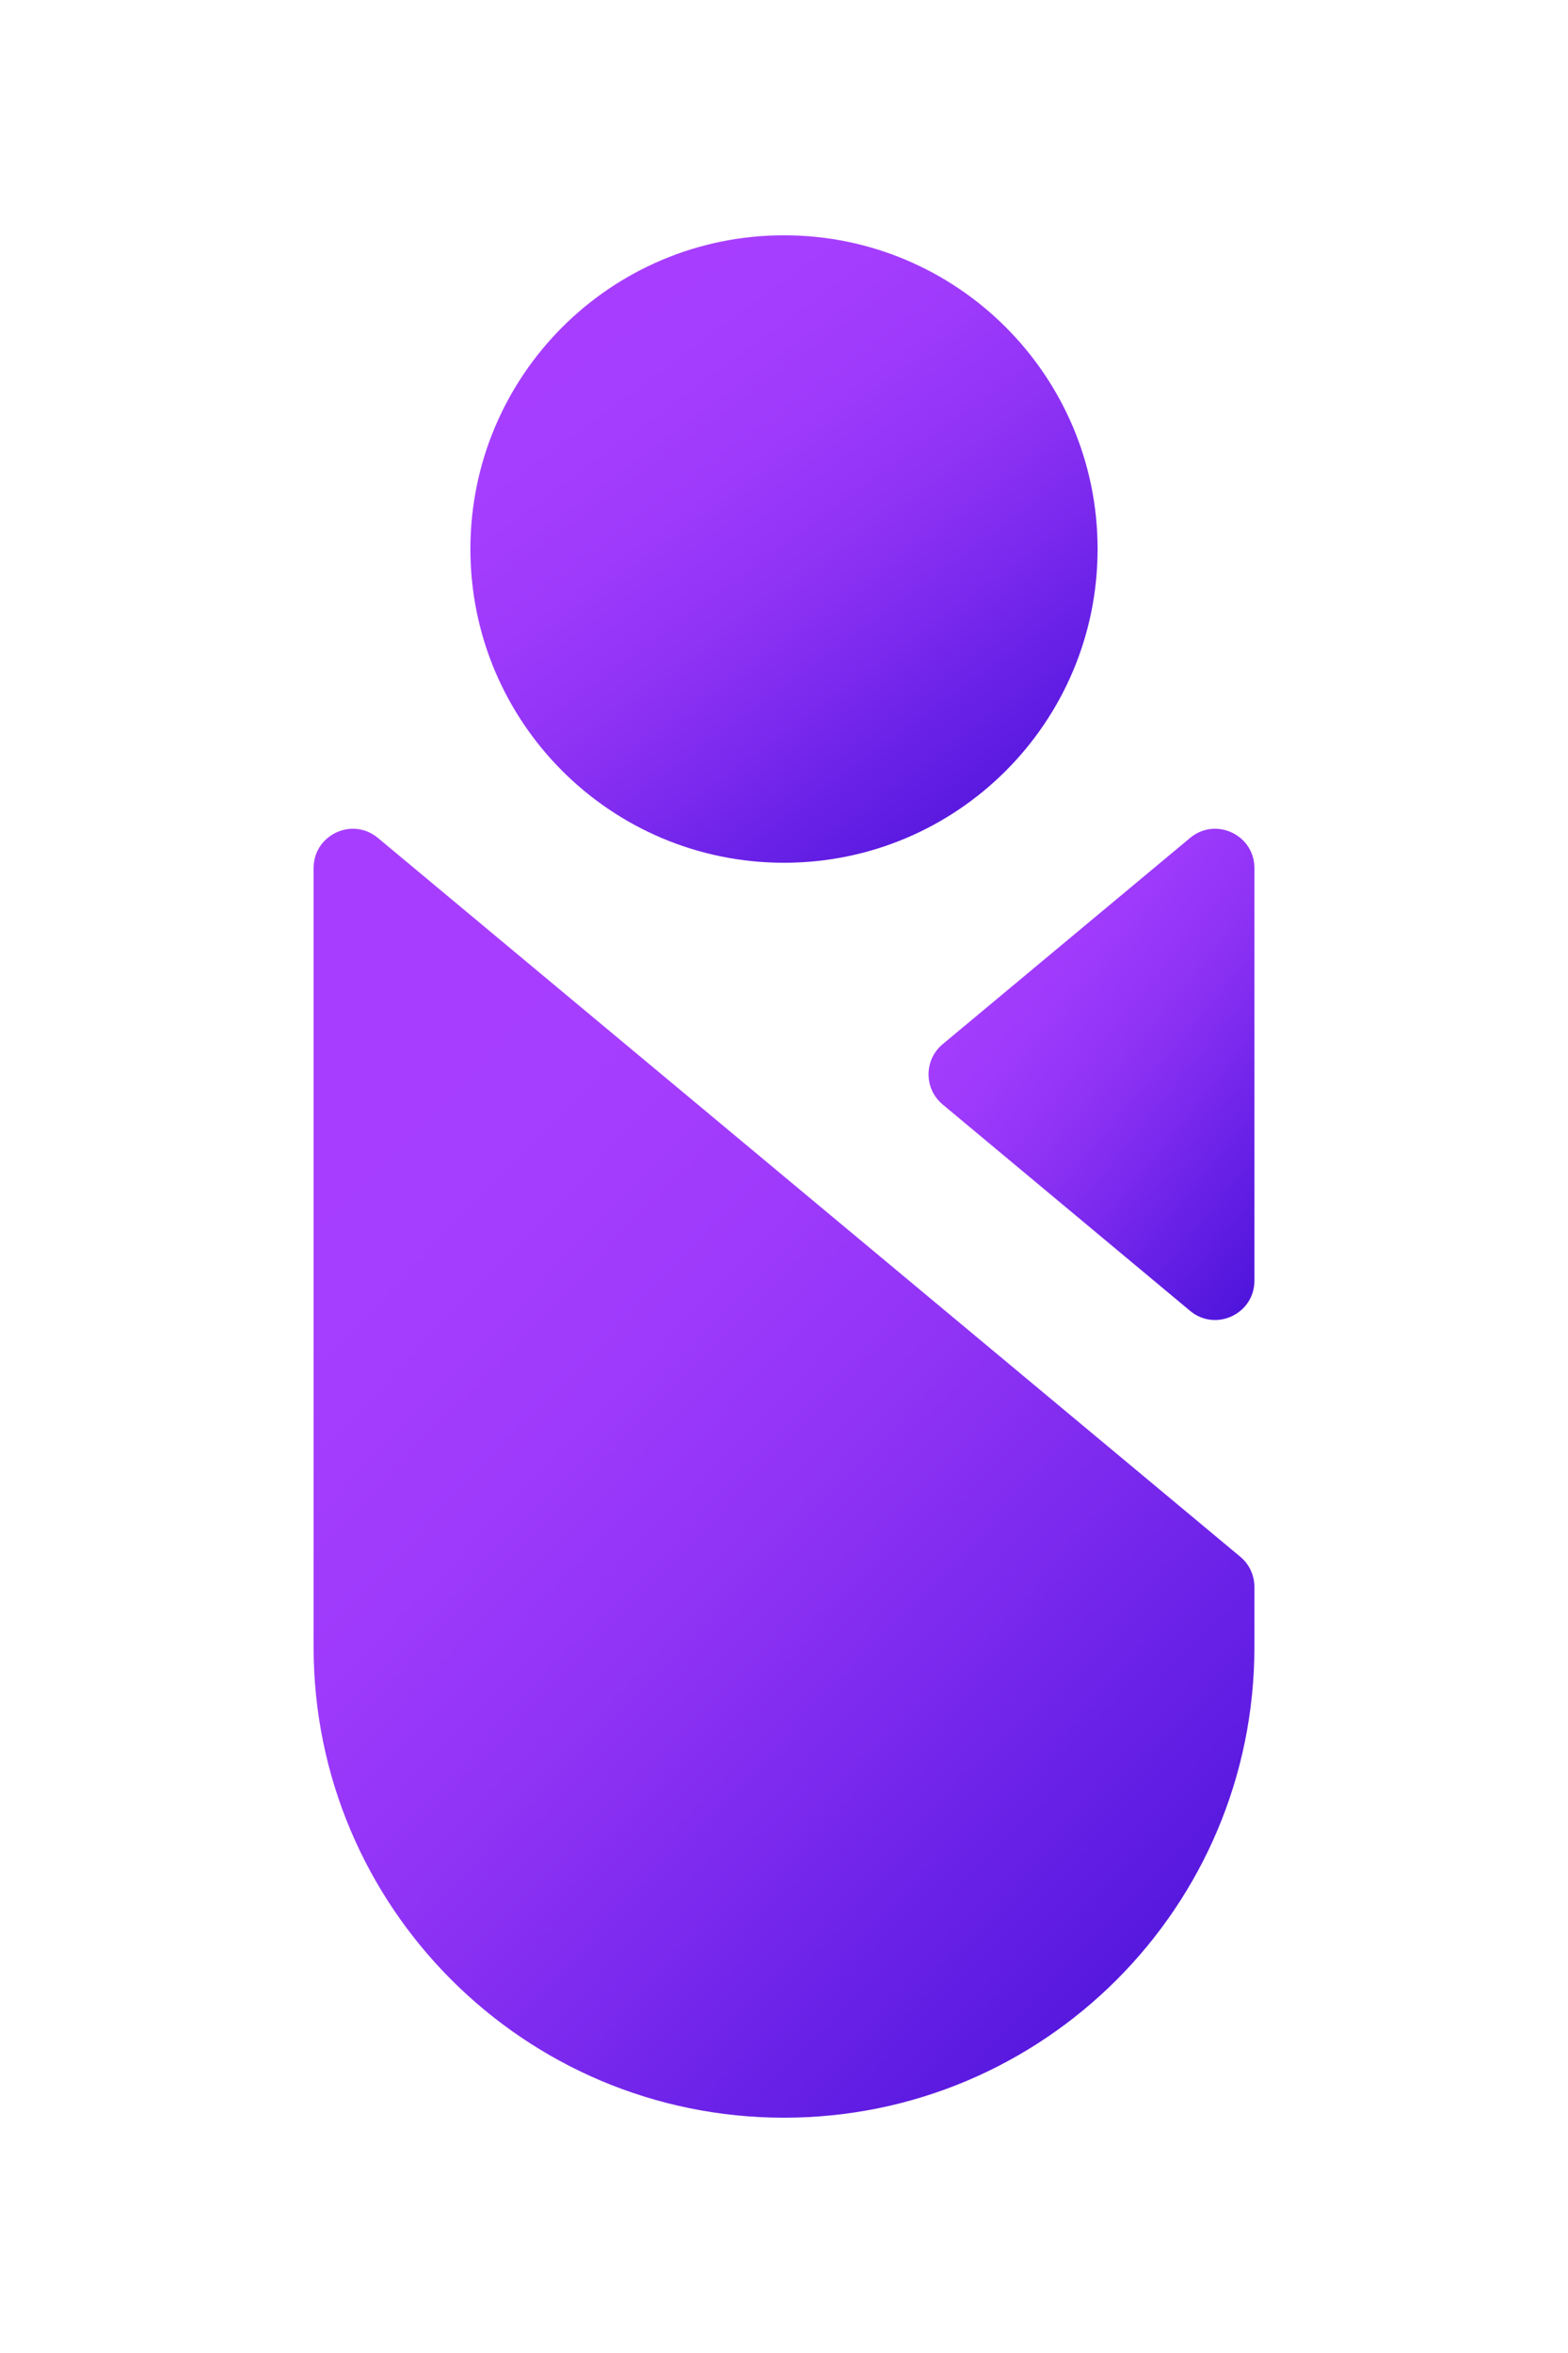 <svg width="32" height="48" viewBox="0 0 32 48" fill="none" xmlns="http://www.w3.org/2000/svg">
<path d="M22.4 11.2C22.4 14.735 19.534 17.6 16 17.6C12.465 17.6 9.6 14.735 9.6 11.2C9.6 7.666 12.465 4.8 16 4.8C19.534 4.8 22.4 7.665 22.4 11.2Z" fill="url(#paint0_linear_34_2782)"/>
<path d="M24.288 26.741C24.809 27.175 25.6 26.804 25.6 26.126V17.708C25.6 17.03 24.809 16.659 24.288 17.093L19.238 21.301C18.854 21.621 18.854 22.21 19.237 22.53L24.288 26.741Z" fill="url(#paint1_linear_34_2782)"/>
<path d="M7.712 17.093C7.191 16.659 6.4 17.03 6.4 17.708V33.6C6.4 38.9 10.699 43.2 16 43.2C21.302 43.2 25.6 38.9 25.6 33.6V32.372C25.6 32.134 25.495 31.909 25.312 31.757L7.712 17.093Z" fill="url(#paint2_linear_34_2782)"/>
<defs>
<linearGradient id="paint0_linear_34_2782" x1="14.33" y1="4.8" x2="26.628" y2="21.567" gradientUnits="userSpaceOnUse">
<stop stop-color="#A73EFF"/>
<stop offset="0.067" stop-color="#A63EFF"/>
<stop offset="0.133" stop-color="#A33CFD"/>
<stop offset="0.2" stop-color="#9E3AFB"/>
<stop offset="0.267" stop-color="#9636F8"/>
<stop offset="0.333" stop-color="#8D32F4"/>
<stop offset="0.4" stop-color="#812CF0"/>
<stop offset="0.467" stop-color="#7426EB"/>
<stop offset="0.533" stop-color="#6720E6"/>
<stop offset="0.6" stop-color="#5B1AE0"/>
<stop offset="0.667" stop-color="#4F15DC"/>
<stop offset="0.733" stop-color="#4611D8"/>
<stop offset="0.8" stop-color="#3E0DD5"/>
<stop offset="0.867" stop-color="#390BD3"/>
<stop offset="0.933" stop-color="#3609D2"/>
<stop offset="1" stop-color="#3509D1"/>
</linearGradient>
<linearGradient id="paint1_linear_34_2782" x1="21.124" y1="16" x2="32.808" y2="25.557" gradientUnits="userSpaceOnUse">
<stop stop-color="#A73EFF"/>
<stop offset="0.067" stop-color="#A63EFF"/>
<stop offset="0.133" stop-color="#A33CFD"/>
<stop offset="0.2" stop-color="#9E3AFB"/>
<stop offset="0.267" stop-color="#9636F8"/>
<stop offset="0.333" stop-color="#8D32F4"/>
<stop offset="0.4" stop-color="#812CF0"/>
<stop offset="0.467" stop-color="#7426EB"/>
<stop offset="0.533" stop-color="#6720E6"/>
<stop offset="0.6" stop-color="#5B1AE0"/>
<stop offset="0.667" stop-color="#4F15DC"/>
<stop offset="0.733" stop-color="#4611D8"/>
<stop offset="0.8" stop-color="#3E0DD5"/>
<stop offset="0.867" stop-color="#390BD3"/>
<stop offset="0.933" stop-color="#3609D2"/>
<stop offset="1" stop-color="#3509D1"/>
</linearGradient>
<linearGradient id="paint2_linear_34_2782" x1="13.496" y1="16" x2="40.874" y2="42.349" gradientUnits="userSpaceOnUse">
<stop stop-color="#A73EFF"/>
<stop offset="0.067" stop-color="#A63EFF"/>
<stop offset="0.133" stop-color="#A33CFD"/>
<stop offset="0.2" stop-color="#9E3AFB"/>
<stop offset="0.267" stop-color="#9636F8"/>
<stop offset="0.333" stop-color="#8D32F4"/>
<stop offset="0.4" stop-color="#812CF0"/>
<stop offset="0.467" stop-color="#7426EB"/>
<stop offset="0.533" stop-color="#6720E6"/>
<stop offset="0.6" stop-color="#5B1AE0"/>
<stop offset="0.667" stop-color="#4F15DC"/>
<stop offset="0.733" stop-color="#4611D8"/>
<stop offset="0.8" stop-color="#3E0DD5"/>
<stop offset="0.867" stop-color="#390BD3"/>
<stop offset="0.933" stop-color="#3609D2"/>
<stop offset="1" stop-color="#3509D1"/>
</linearGradient>
</defs>
</svg>
